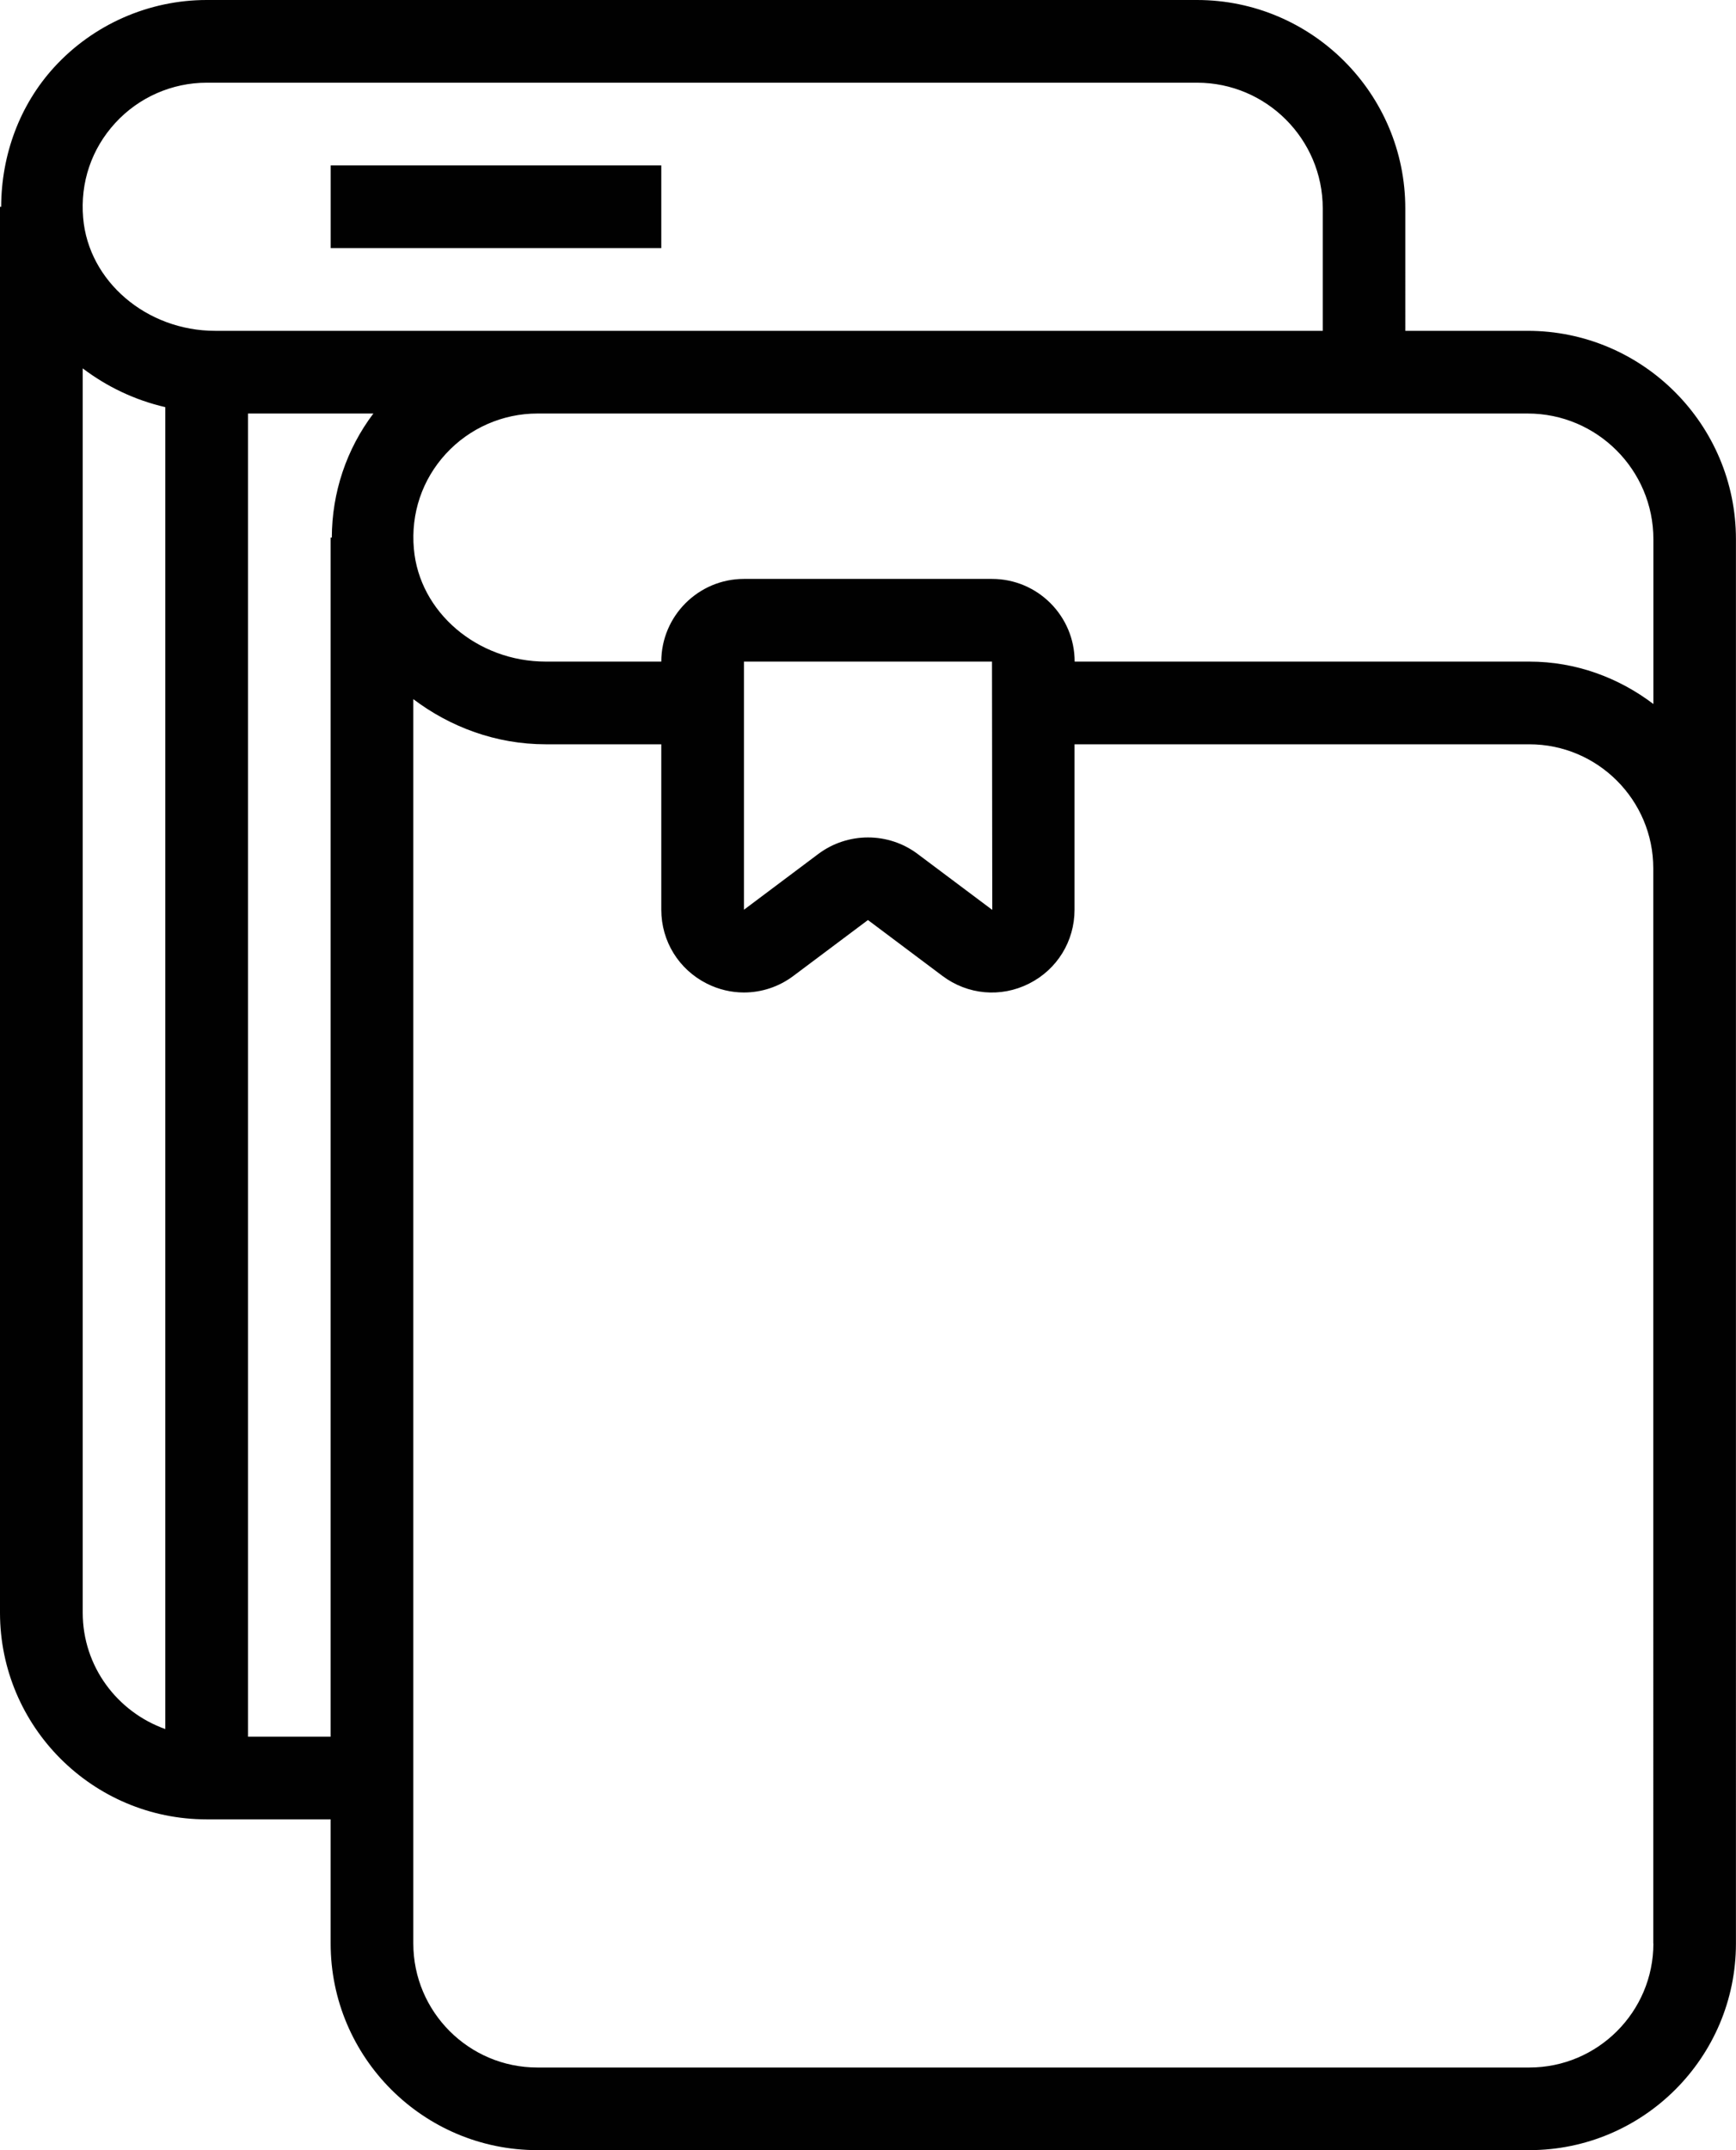 <?xml version="1.0" encoding="UTF-8"?>
<svg xmlns="http://www.w3.org/2000/svg" xmlns:xlink="http://www.w3.org/1999/xlink" version="1.1" id="Layer_1" x="0px" y="0px" width="31.04px" height="38.431px" viewBox="0 0 31.04 38.431" xml:space="preserve">
<path fill="#010101" d="M27.315,5.913h-2.188V3.726C25.128,1.672,23.456,0,21.402,0H3.695C2.662,0,1.669,0.437,0.971,1.199  c-0.623,0.68-0.948,1.576-0.95,2.497H0v25.128c0,2.037,1.657,3.694,3.695,3.694h2.217v2.218c0,2.038,1.658,3.694,3.695,3.694h17.738  c2.036,0,3.694-1.656,3.694-3.694V15.52V9.638C31.04,7.585,29.368,5.913,27.315,5.913 M29.563,9.638v2.945  c-0.619-0.469-1.383-0.758-2.217-0.758h-8.131c0-0.815-0.662-1.478-1.478-1.478h-4.435c-0.814,0-1.478,0.663-1.478,1.478H9.76  c-1.226,0-2.263-0.885-2.36-2.017C7.344,9.177,7.548,8.573,7.973,8.11c0.42-0.457,1.015-0.719,1.635-0.719h17.708  C28.555,7.391,29.563,8.399,29.563,9.638 M17.742,16.263l-1.336-1.001c-0.261-0.196-0.573-0.294-0.886-0.294  c-0.313,0-0.626,0.099-0.887,0.294l-1.331,0.998v-4.435h4.435L17.742,16.263z M2.061,2.198c0.419-0.458,1.015-0.72,1.635-0.72  h17.707c1.239,0,2.248,1.008,2.248,2.248v2.187H9.607h-5.76c-1.226,0-2.264-0.886-2.36-2.017C1.432,3.265,1.635,2.662,2.061,2.198   M1.479,28.824V6.584C1.909,6.91,2.409,7.151,2.956,7.277v23.627C2.098,30.599,1.479,29.786,1.479,28.824 M4.435,31.041V7.391h2.241  C6.194,8.029,5.935,8.804,5.933,9.608H5.912v21.433H4.435z M29.563,34.736c0,1.222-0.995,2.217-2.217,2.217H9.607  c-1.223,0-2.217-0.995-2.217-2.217v-22.24c0.659,0.498,1.479,0.807,2.369,0.807h2.065v2.957c0,0.563,0.313,1.069,0.816,1.321  c0.211,0.106,0.438,0.158,0.661,0.158c0.313,0,0.625-0.1,0.886-0.297l1.332-0.998l1.331,0.998c0.451,0.339,1.044,0.393,1.548,0.139  c0.503-0.252,0.815-0.758,0.815-1.321v-2.957h8.131c1.222,0,2.217,0.995,2.217,2.217V34.736z"></path>
<rect x="5.913" y="2.957" fill="#010101" width="5.911" height="1.478"></rect>
</svg>
